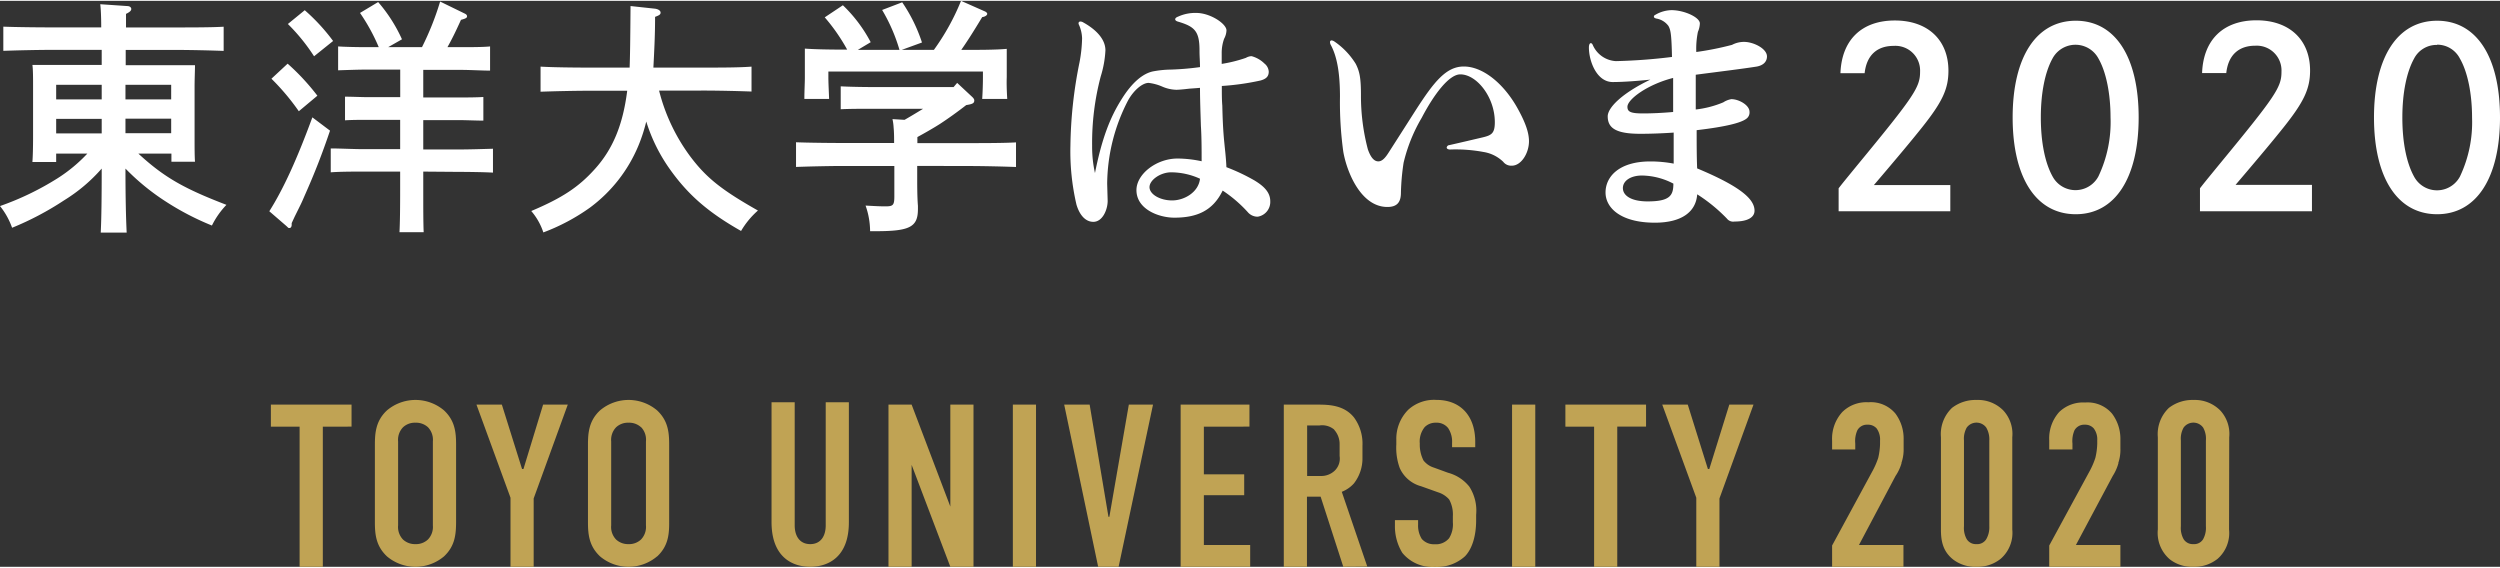 <svg xmlns="http://www.w3.org/2000/svg" viewBox="0 0 413.46 93.6" width="414" height="94"><rect x="0" y="0" width="413.46" height="93.6" fill="#333333" stroke="none"/><defs><style>.a{fill:#ffffff;}.a,.b{fill-rule:evenodd;}.b{fill:#c0a354;}</style></defs><title>sp-movie-logo</title><path class="a" d="M403.06,35.29c-6.54,0-10.44-6-10.44-16s3.9-16,10.44-16,10.4,6,10.4,16S409.56,35.29,403.06,35.29Zm0-28a4.18,4.18,0,0,0-3.82,2.28c-1.26,2.29-1.93,5.75-1.93,9.75s.67,7.45,1.93,9.73a4.3,4.3,0,0,0,7.6,0,20.93,20.93,0,0,0,2-9.73c0-4-.75-7.59-2-9.75A4.21,4.21,0,0,0,403.06,7.25ZM363.84,31c.67-.86.67-.86,3-3.71,9.57-11.61,10.48-13,10.48-15.57A4.1,4.1,0,0,0,373,7.42c-2.8,0-4.49,1.59-4.81,4.52h-4c.2-5.5,3.51-8.72,9-8.72s8.86,3.26,8.86,8.31c0,3-1,5.14-4.33,9.33-1.69,2.12-3.86,4.73-8,9.58h12.64V34.8H363.84ZM343.3,35.29c-6.54,0-10.44-6-10.44-16s3.9-16,10.44-16,10.4,6,10.4,16S349.8,35.29,343.3,35.29Zm5.75-16c0-4-.75-7.59-2-9.75a4.31,4.31,0,0,0-7.6,0c-1.26,2.29-1.93,5.75-1.93,9.75s.67,7.45,1.93,9.73a4.3,4.3,0,0,0,7.6,0A20.93,20.93,0,0,0,349.05,19.28ZM304.08,31c.67-.86.67-.86,3-3.71,9.57-11.61,10.47-13,10.47-15.57a4.09,4.09,0,0,0-4.37-4.27c-2.79,0-4.48,1.59-4.8,4.52h-4c.2-5.5,3.51-8.72,9-8.72s8.86,3.26,8.86,8.31c0,3-1,5.14-4.33,9.33-1.69,2.12-3.86,4.73-8,9.58h12.64V34.8H304.08ZM280.45,12.22c0,.82,0,1.67,0,2.61s0,2,0,3.14A16.55,16.55,0,0,0,285,16.79a3.47,3.47,0,0,1,1.34-.53c1.26,0,3,1,3,2.08a1.27,1.27,0,0,1-.55,1.18c-.87.65-3.31,1.3-8.19,1.87,0,2.37,0,4.2.08,6.32,7.32,3.06,9.49,5.13,9.49,7,0,1.06-1.07,1.79-3.31,1.79a1.31,1.31,0,0,1-1.26-.49A26.67,26.67,0,0,0,280.69,32c-.2,2.89-2.56,4.69-7,4.69-5.6,0-8.16-2.41-8.16-5s2.21-5.13,7.41-5.13a21,21,0,0,1,3.86.36c0-1.55,0-3.42,0-5.13-1.74.12-3.7.2-5.52.2-4,0-5.39-.93-5.39-2.89,0-1.39,2.24-3.75,7.05-6.07-1.89.2-4.41.4-6.22.4-2.68,0-3.94-3.5-3.94-5.7,0-.53.16-.73.31-.73s.24.12.32.28a4.44,4.44,0,0,0,3.82,2.69,91.51,91.51,0,0,0,9.29-.69c-.08-3.83-.23-4.48-.59-5.13a3.12,3.12,0,0,0-2.05-1.23c-.23-.08-.35-.16-.35-.28s0-.21.24-.33a5.5,5.5,0,0,1,2.67-.77c2.09,0,4.69,1.18,4.69,2.2a3.8,3.8,0,0,1-.32,1.38,13.77,13.77,0,0,0-.27,3.34,49.42,49.42,0,0,0,5.91-1.18,4.23,4.23,0,0,1,2-.49c1.54,0,3.78,1.1,3.78,2.41,0,.81-.55,1.46-1.69,1.67C288.13,11.25,284.51,11.69,280.45,12.22Zm-8.9,16.67c-1.85,0-3.15.86-3.15,2.08s1.34,2.2,4.1,2.2c3.7,0,4.25-1,4.25-2.94A11.47,11.47,0,0,0,271.55,28.89Zm5.16-16.14c-4.29,1.1-7.56,3.55-7.56,4.77,0,.82.51,1.1,2.56,1.1,1.49,0,3.23-.08,5-.24ZM250.05,27.26a1.66,1.66,0,0,1-1.45-.65A6.06,6.06,0,0,0,245.37,25a25.26,25.26,0,0,0-5.56-.41c-.35,0-.55-.16-.55-.32a.47.47,0,0,1,.44-.41c2-.45,3.89-.9,5.43-1.26s2.09-.66,2.09-2.53c0-4.16-3-7.91-5.71-7.91-1.85,0-4.33,3.26-6.38,7.18a26.57,26.57,0,0,0-3,7.45,38.25,38.25,0,0,0-.44,4.93c0,1.59-.63,2.37-2.24,2.37-4.37,0-6.7-5.75-7.29-9.13a60.2,60.2,0,0,1-.55-9.13c0-4-.51-6.68-1.53-8.56a1,1,0,0,1-.12-.45.27.27,0,0,1,.27-.28,1.11,1.11,0,0,1,.48.2,12.27,12.27,0,0,1,3.5,3.67c.67,1.3.87,2.41.87,5.26a34.64,34.64,0,0,0,1.14,8.88c.51,1.47,1.1,2,1.73,2s1.14-.57,1.69-1.43,1.7-2.65,4.53-7.09c3-4.65,5-7.17,7.92-7.17,3.11,0,6.5,2.73,8.78,6.72,1.54,2.73,2,4.36,2,5.67C252.85,25.26,251.55,27.26,250.05,27.26Zm-47.57-3.83c.11,1.18.27,2.36.35,4.08a32.45,32.45,0,0,1,4.65,2.2c1.33.81,2.6,1.83,2.6,3.42A2.47,2.47,0,0,1,208,35.7a2.13,2.13,0,0,1-1.66-.78,22,22,0,0,0-4.13-3.54c-1.66,3.42-4.37,4.48-8,4.48-2.56,0-6.26-1.39-6.26-4.56,0-2.65,3.31-5.22,6.78-5.22a19.23,19.23,0,0,1,4,.45c0-1.8,0-4-.12-5.83-.07-2.24-.15-4.44-.15-6.31-.91.08-1.7.12-2,.16-1,.12-1.69.16-1.93.16a6.26,6.26,0,0,1-2.32-.53,7.94,7.94,0,0,0-2.25-.61c-1,0-2.44,1.18-3.39,2.89a30.29,30.29,0,0,0-3.46,13.82l.08,2.81c0,1.42-.83,3.46-2.37,3.46-1.22,0-2.24-1-2.79-2.85a38.79,38.79,0,0,1-1-9.74,73,73,0,0,1,1.5-13.77,23.28,23.28,0,0,0,.43-4,5.89,5.89,0,0,0-.47-2.12.92.92,0,0,1-.12-.36.29.29,0,0,1,.32-.29.91.91,0,0,1,.43.13c1.69.93,3.7,2.52,3.7,4.64a17.3,17.3,0,0,1-.78,4.32A43,43,0,0,0,180.62,24a20,20,0,0,0,.47,4.48c1.14-5.7,2.48-9.17,4.41-12.22,1.7-2.73,3.51-4.28,5.28-4.61a17,17,0,0,1,2.87-.28,45.74,45.74,0,0,0,4.81-.41c0-1-.08-1.63-.08-2.77,0-3.22-.83-3.95-3.62-4.77-.24-.08-.4-.2-.4-.37s.16-.32.48-.44a6.84,6.84,0,0,1,3-.61c2.32,0,5,1.79,5,2.89a3.15,3.15,0,0,1-.39,1.38,7,7,0,0,0-.4,2.41v1.75a23.31,23.31,0,0,0,4-1,2,2,0,0,1,.94-.28,4.82,4.82,0,0,1,2.13,1.22,1.84,1.84,0,0,1,.71,1.34c0,.86-.51,1.23-1.38,1.47a42.25,42.25,0,0,1-6.38.9c0,1.34,0,2.32.08,3.26C202.2,19.52,202.28,21.47,202.48,23.43Zm-8.79,4.93c-1.77,0-3.58,1.27-3.58,2.45s1.73,2.2,3.74,2.2,4.37-1.35,4.61-3.59A11.58,11.58,0,0,0,193.69,28.36Zm-42-1.06v2.24c0,.74,0,2.94.12,4.36v.53c0,3-1.34,3.67-7.05,3.67h-.86a12.82,12.82,0,0,0-.75-4.24c1.49.08,2.28.13,3.31.13,1.26,0,1.45-.21,1.45-1.68v-5h-8.42c-2.17,0-5.71.08-7.84.16V23.39c2,.08,5.59.12,7.84.12h8.38c0-.86,0-1.71-.08-2.56a8.29,8.29,0,0,0-.19-1.39l2,.12c1-.57,2-1.18,3.07-1.83h-8.15c-1.66,0-4,0-5.48.08V14.14c1.5.08,3.82.12,5.48.12h13.19l.59-.69,2.4,2.24c.32.28.43.49.43.65,0,.45-.23.61-1.33.78-1.42,1.1-2.88,2.16-4.38,3.14-1.22.77-2.44,1.46-3.7,2.15v1h8.47c2.48,0,5.83,0,7.84-.12v4.07c-2.09-.08-5.44-.16-7.84-.16Zm14.89-11.08h-4.14c.08-1.18.12-2.65.12-3.59v-.94H137v.94c0,.94.08,2.41.12,3.59h-4.09c0-1.35.08-2.57.08-3.59V11c0-.85,0-1.59,0-3.1,1.73.13,4.41.17,7,.17a30.7,30.7,0,0,0-3.71-5.34l3-2A23.71,23.71,0,0,1,144,6.84l-2.13,1.27h6.89a28.62,28.62,0,0,0-2.87-6.6L149.21.24a26.25,26.25,0,0,1,3.27,6.65l-3.35,1.22h5.32A38.35,38.35,0,0,0,158.94,0l3.86,1.71c.31.12.47.29.47.45s-.24.45-.83.53c-1.65,2.73-2.52,4.07-3.46,5.42h.83c1.92,0,5,0,6.69-.17,0,1.47,0,2.25,0,3.1v1.59C166.46,13.65,166.5,14.87,166.58,16.22ZM125.35,34.68a13.8,13.8,0,0,0-2.79,3.38c-5.4-3.06-8.67-5.91-11.62-10a27.86,27.86,0,0,1-4.06-8.1,26.65,26.65,0,0,1-1.3,4,24.37,24.37,0,0,1-8,10.23,33.35,33.35,0,0,1-7.72,4.11,10.37,10.37,0,0,0-2-3.54c5.12-2.16,7.8-3.95,10.4-6.81,3.07-3.34,4.76-7.41,5.47-13.08H97.24c-2.17,0-5.71.08-7.84.16V10.88c2,.12,5.59.16,7.84.16h6.89c.07-1.79.11-4.44.15-10.18l4.06.44c.55.08.91.33.91.65s-.24.45-.91.7c0,3.26-.16,6-.28,8.39h8.39c2.48,0,5.83,0,7.84-.16V15c-2.09-.08-5.44-.16-7.84-.16H109a30.92,30.92,0,0,0,5,10.68C116.73,29.22,119.29,31.25,125.35,34.68ZM70,28.24v2.85c0,3.1,0,5.7.07,7.17h-4c.08-1.58.11-3.87.11-7.17V28.24h-6c-1.66,0-3.86,0-5.48.12V24.41c1.5,0,3.75.12,5.48.12h6V19.68H61c-1.15,0-2.8,0-3.94.08V15.85c1.14,0,2.79.08,3.94.08h5.19V11.37H60.64c-1.3,0-3.5.08-4.72.12V7.54c1.18.08,3.23.12,4.72.12h2A31.47,31.47,0,0,0,59.54,2l3-1.8a25.25,25.25,0,0,1,3.94,6.16l-2.28,1.3h5.59a46.65,46.65,0,0,0,3-7.54l4.1,2c.23.12.35.24.35.45s-.16.36-1,.57C75.25,5.34,74.62,6.56,74,7.66h2.32c1.54,0,3.55,0,4.73-.12v4c-1.22,0-3.43-.12-4.73-.12H70v4.56H76c1.14,0,2.8,0,3.94-.08v3.91c-1.14,0-2.8-.08-3.94-.08H70v4.85h6.06c1.57,0,4.13-.08,5.47-.12v3.95c-1.45-.08-4-.12-5.47-.12ZM47.61,3.83,50.4,1.55a31.88,31.88,0,0,1,4.69,5.09L51.94,9.17A31.13,31.13,0,0,0,47.61,3.83Zm1.81,14.43a38.34,38.34,0,0,0-4.53-5.38l2.68-2.49a37.54,37.54,0,0,1,4.92,5.3Zm5.16,3.21c-1.3,3.83-2.48,6.89-4.22,10.8-.47,1.1-.47,1.1-1.61,3.39l-.51,1.1V37c0,.33-.12.57-.36.57s-.15,0-.55-.36l-2.79-2.41c2.32-3.67,4.56-8.56,7.12-15.53ZM35.05,37.16a44.7,44.7,0,0,1-7.68-4,37.84,37.84,0,0,1-6.62-5.42c0,4.69.08,8.19.2,10.59H16.66c.12-2.4.16-5.95.16-10.59A27.15,27.15,0,0,1,10.59,33,49.7,49.7,0,0,1,2,37.53a12.24,12.24,0,0,0-2-3.59,46.93,46.93,0,0,0,9.53-4.6,25.3,25.3,0,0,0,4.92-4.08H9.29v1.39H5.36c.07-.94.11-2.33.11-4.32V14.18c0-1.3,0-2.85-.11-3.58,1.37,0,2.6,0,4.33,0h7.13V8.11H8.43c-2.21,0-5.75.08-7.88.16v-4c2.05.08,5.59.12,7.88.12h8.31c0-1.92-.08-3.22-.16-3.83L21,.86c.43,0,.71.2.71.49s-.28.52-.87.81c0,.73,0,1.14,0,2.24h8.27c2.48,0,5.87,0,7.88-.12v4c-2.09-.08-5.48-.16-7.88-.16H20.79c0,.85,0,1.67,0,2.52h7.13c1.77,0,3,0,4.33,0,0,.73-.07,2.28-.07,3.58v8.15c0,1.91,0,3.3.07,4.24h-3.9V25.26H22.88c4.33,4,7.68,5.83,14.57,8.48A13.51,13.51,0,0,0,35.05,37.16ZM16.82,13.89H9.29V16.3h7.53Zm0,5.63H9.29v2.4h7.53Zm11.49-5.63H20.75V16.3h7.56Zm0,8v-2.4H20.75v2.4Z"/><path class="b" d="M368.65,87.43a5.67,5.67,0,0,1-1.87,4.83,6.1,6.1,0,0,1-4,1.34,6,6,0,0,1-3.91-1.22,5.74,5.74,0,0,1-2-4.95V72.18a6,6,0,0,1,1.84-4.87,6.39,6.39,0,0,1,4.06-1.3,5.9,5.9,0,0,1,4.45,1.76,5.72,5.72,0,0,1,1.46,4.41Zm-4.29-16.86a2,2,0,0,0-3.22,0,3.73,3.73,0,0,0-.46,2.15V86.9a3.75,3.75,0,0,0,.46,2.14,1.79,1.79,0,0,0,1.61.81,1.73,1.73,0,0,0,1.61-.81,3.89,3.89,0,0,0,.46-2.14V72.72A3.72,3.72,0,0,0,364.36,70.57Zm-14,5.87a7.73,7.73,0,0,1-.95,2.14L343.32,90h7.36V93.6H338.91V90.08l6.79-12.5a12.9,12.9,0,0,0,.84-2,11.29,11.29,0,0,0,.31-2.3v-.57a3,3,0,0,0-.58-2,1.88,1.88,0,0,0-1.49-.61,1.83,1.83,0,0,0-1.69.92,4.42,4.42,0,0,0-.34,2.18v1h-3.84V72.72A6.55,6.55,0,0,1,340.56,68a5.68,5.68,0,0,1,4.29-1.57,5.29,5.29,0,0,1,4.45,1.84,6.92,6.92,0,0,1,1.38,4.33V74A6.88,6.88,0,0,1,350.33,76.44ZM330.9,92.26a6.07,6.07,0,0,1-4,1.34A6,6,0,0,1,323,92.38c-1.73-1.38-2-3.15-2-4.95V72.18a6,6,0,0,1,1.84-4.87,6.35,6.35,0,0,1,4.06-1.3,5.87,5.87,0,0,1,4.44,1.76,5.72,5.72,0,0,1,1.46,4.41V87.43A5.68,5.68,0,0,1,330.9,92.26Zm-2.41-21.69a2,2,0,0,0-3.22,0,3.73,3.73,0,0,0-.46,2.15V86.9a3.75,3.75,0,0,0,.46,2.14,1.78,1.78,0,0,0,1.61.81,1.75,1.75,0,0,0,1.61-.81A3.89,3.89,0,0,0,329,86.9V72.72A3.8,3.8,0,0,0,328.49,70.57Zm-14,5.87a7.41,7.41,0,0,1-1,2.14L307.44,90h7.36V93.6H303V90.08l6.78-12.5a12.94,12.94,0,0,0,.85-2,11.3,11.3,0,0,0,.3-2.3v-.57a3.09,3.09,0,0,0-.57-2,1.88,1.88,0,0,0-1.5-.61,1.8,1.8,0,0,0-1.68.92,4.31,4.31,0,0,0-.35,2.18v1H303V72.72A6.55,6.55,0,0,1,304.69,68,5.67,5.67,0,0,1,309,66.39a5.3,5.3,0,0,1,4.45,1.84,6.92,6.92,0,0,1,1.38,4.33V74A6.88,6.88,0,0,1,314.46,76.44ZM284.37,93.6h-3.83V82.18l-5.63-15.4h4.22l3.33,10.65h.23L286,66.78H290L284.37,82.3Zm-16.9-23.18V93.6h-3.83V70.42h-4.75V66.78h13.34v3.64ZM250.07,93.6V66.78h3.84V93.6ZM237.16,77.2l2.33.85A6.72,6.72,0,0,1,243,80.34,7.31,7.31,0,0,1,244.13,85v.92c0,2.72-.73,4.79-1.84,5.94a6.88,6.88,0,0,1-5,1.76,6.39,6.39,0,0,1-5.37-2.33,8.36,8.36,0,0,1-1.22-4.53v-.88h3.83v.73a4.15,4.15,0,0,0,.61,2.38,2.64,2.64,0,0,0,2.11.88,2.83,2.83,0,0,0,2.41-1,4.33,4.33,0,0,0,.62-2.64v-1a5.14,5.14,0,0,0-.61-2.76,4,4,0,0,0-1.84-1.19l-2.8-1a5.39,5.39,0,0,1-3.53-3,9.73,9.73,0,0,1-.57-3.91v-.77a6.8,6.8,0,0,1,2-5A6.36,6.36,0,0,1,237.58,66c3.83,0,6.4,2.49,6.4,6.94v.88h-3.83V73.1a4,4,0,0,0-.66-2.45,2.4,2.4,0,0,0-2-.88,2.52,2.52,0,0,0-1.87.73,3.78,3.78,0,0,0-.81,2.72,5.77,5.77,0,0,0,.61,2.79A3.48,3.48,0,0,0,237.16,77.2Zm-15,16.4L218.41,82h-2.26V93.6h-3.83V66.78h5c2,0,4.79-.12,6.6,2.11a7.3,7.3,0,0,1,1.41,4.67v2a6.71,6.71,0,0,1-1.42,4.26,5.33,5.33,0,0,1-2,1.38l4.22,12.37Zm-1.49-22.68a3.1,3.1,0,0,0-2.49-.69h-2v8.35h2.19a3.22,3.22,0,0,0,2.37-.88,2.77,2.77,0,0,0,.81-2.42V73.37A3.53,3.53,0,0,0,220.64,70.92ZM206.76,93.6h-11.5V66.78h11.38v3.64H199.1v7.89h6.67v3.45H199.1V90h7.66Zm-25.14,0L176,66.78h4.21l3.11,18.55h.15l3.22-18.55h4L185,93.6Zm-14.11,0V66.78h3.83V93.6Zm-10.34,0-6.4-16.86V93.6h-3.83V66.78h3.83l6.4,16.86V66.78H161V93.6ZM134,93.6c-2.88,0-6.41-1.53-6.4-7.43V66.39h3.83V86.74c0,1.84.88,3.11,2.57,3.11s2.56-1.27,2.56-3.1V66.39h3.83V86.17C140.42,92.07,136.89,93.6,134,93.6Zm-25.33-1.72a7.32,7.32,0,0,1-9.43,0c-1.84-1.73-2-3.68-2-5.71V73.45c0-2,.15-4,2-5.72a7.31,7.31,0,0,1,9.43,0c1.84,1.72,2,3.68,2,5.71V86.17C110.68,88.2,110.53,90.16,108.69,91.88Zm-2.64-21.35a2.9,2.9,0,0,0-2.07-.76,2.86,2.86,0,0,0-2.07.76,3,3,0,0,0-.81,2.34V86.74a3,3,0,0,0,.8,2.34,2.9,2.9,0,0,0,2.07.77,2.86,2.86,0,0,0,2.07-.77,3,3,0,0,0,.81-2.33V72.87A3,3,0,0,0,106.05,70.53ZM88.26,93.6H84.43V82.18L78.8,66.78H83l3.34,10.65h.23l3.25-10.65H93.9L88.26,82.3ZM73.43,91.88a7.32,7.32,0,0,1-9.43,0c-1.84-1.73-2-3.68-2-5.71V73.45c0-2,.15-4,2-5.72a7.31,7.31,0,0,1,9.43,0c1.84,1.72,2,3.68,2,5.71V86.17C75.42,88.2,75.27,90.16,73.43,91.88ZM70.79,70.53a2.9,2.9,0,0,0-2.07-.76,2.86,2.86,0,0,0-2.07.76,3,3,0,0,0-.81,2.34V86.74a3,3,0,0,0,.8,2.34,2.9,2.9,0,0,0,2.07.77,2.86,2.86,0,0,0,2.07-.77,3,3,0,0,0,.81-2.33V72.87A3,3,0,0,0,70.79,70.53Zm-17.4-.11V93.6H49.55V70.42H44.8V66.78H58.14v3.64Z"/></svg>